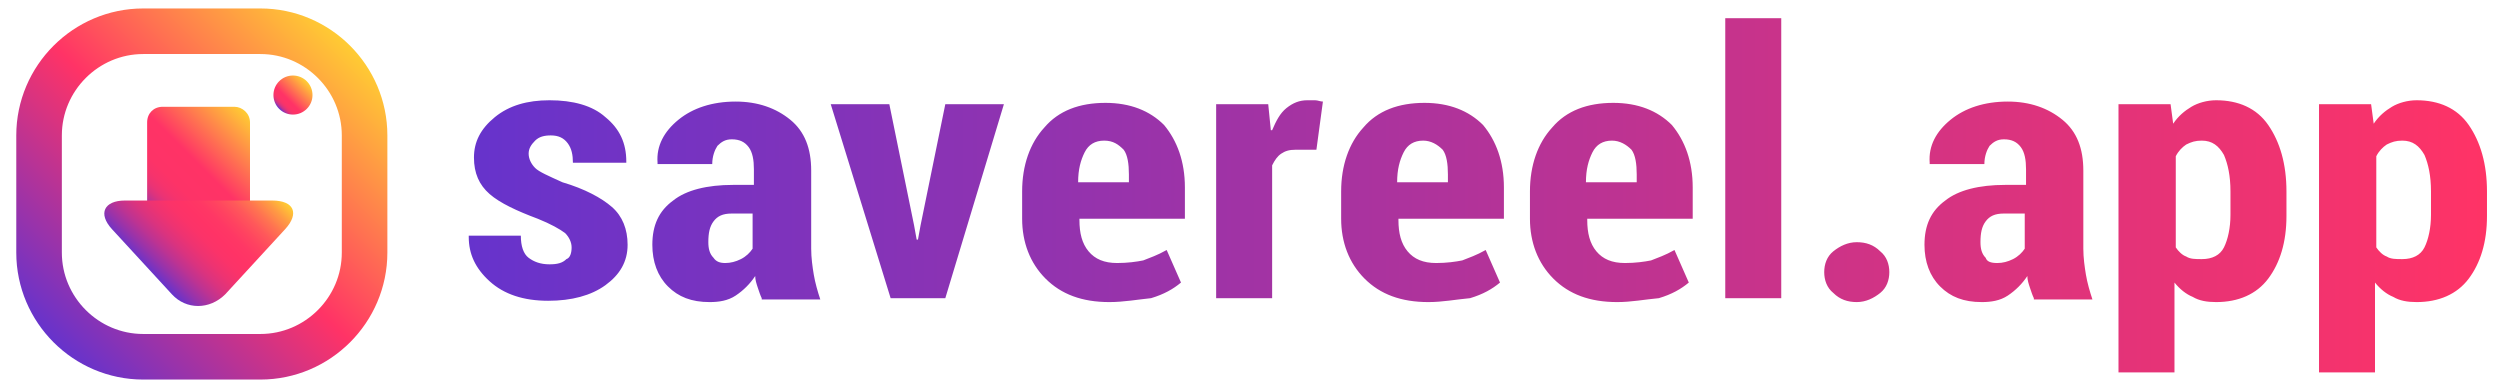 <?xml version="1.0" encoding="utf-8"?>
<!-- Generator: Adobe Illustrator 19.0.0, SVG Export Plug-In . SVG Version: 6.00 Build 0)  -->
<svg version="1.1" id="Layer_1" xmlns="http://www.w3.org/2000/svg" xmlns:xlink="http://www.w3.org/1999/xlink" x="0px" y="0px"
	 viewBox="0 0 192 30" style="enable-background:new 0 0 192 30;" xml:space="preserve">
<style type="text/css">
	.st0{fill:url(#text_1_);}
	.st1{fill:url(#arrow-top_1_);}
	.st2{fill:url(#XMLID_2_);}
	.st3{fill:url(#dot_1_);}
	.st4{fill:none;stroke:url(#outer-rect_1_);stroke-width:3.5;stroke-miterlimit:10;}
</style>
<linearGradient id="text_1_" gradientUnits="userSpaceOnUse" x1="36" y1="15" x2="191" y2="15">
	<stop  offset="0" style="stop-color:#6633CC"/>
	<stop  offset="1" style="stop-color:#FF3366"/>
</linearGradient>
<path id="text" class="st0" d="M43.9,19c0-0.4-0.2-0.8-0.5-1.1c-0.4-0.3-1.1-0.7-2.1-1.1c-1.6-0.6-2.9-1.2-3.7-1.9
	c-0.8-0.7-1.2-1.6-1.2-2.8c0-1.2,0.5-2.2,1.6-3.1c1.1-0.9,2.5-1.3,4.2-1.3c1.8,0,3.3,0.4,4.3,1.3c1.1,0.9,1.6,2,1.6,3.4l0,0.1h-4.1
	c0-0.6-0.1-1.1-0.4-1.5c-0.3-0.4-0.7-0.6-1.3-0.6c-0.5,0-0.9,0.1-1.2,0.4c-0.3,0.3-0.5,0.6-0.5,1c0,0.4,0.2,0.8,0.5,1.1
	c0.3,0.3,1,0.6,2.1,1.1c1.7,0.5,3,1.2,3.8,1.9c0.8,0.7,1.2,1.7,1.2,2.9c0,1.3-0.6,2.3-1.7,3.1c-1.1,0.8-2.6,1.2-4.4,1.2
	c-1.9,0-3.4-0.5-4.5-1.5c-1.1-1-1.6-2.1-1.6-3.4l0-0.1H40c0,0.8,0.2,1.4,0.6,1.7c0.4,0.3,0.9,0.5,1.6,0.5c0.6,0,1-0.1,1.3-0.4
	C43.8,19.8,43.9,19.4,43.9,19z M58.5,22.9c-0.1-0.2-0.2-0.5-0.3-0.8c-0.1-0.3-0.2-0.6-0.2-0.9c-0.4,0.6-0.9,1.1-1.5,1.5
	c-0.6,0.4-1.3,0.5-2,0.5c-1.4,0-2.4-0.4-3.2-1.2c-0.8-0.8-1.2-1.9-1.2-3.2c0-1.5,0.5-2.6,1.6-3.4c1-0.8,2.6-1.2,4.6-1.2h1.6v-1.2
	c0-0.7-0.1-1.3-0.4-1.7c-0.3-0.4-0.7-0.6-1.3-0.6c-0.5,0-0.8,0.2-1.1,0.5c-0.2,0.3-0.4,0.8-0.4,1.4l-4.2,0l0-0.1
	c-0.1-1.3,0.5-2.4,1.6-3.3c1.1-0.9,2.6-1.4,4.4-1.4c1.7,0,3.1,0.5,4.2,1.4c1.1,0.9,1.6,2.2,1.6,3.9v6c0,0.7,0.1,1.4,0.2,2
	c0.1,0.6,0.3,1.3,0.5,1.9H58.5z M55.7,20.2c0.4,0,0.8-0.1,1.2-0.3c0.4-0.2,0.7-0.5,0.9-0.8v-2.7h-1.6c-0.7,0-1.1,0.2-1.4,0.6
	c-0.3,0.4-0.4,0.9-0.4,1.6c0,0.5,0.1,0.9,0.4,1.2C55,20.1,55.3,20.2,55.7,20.2z M70.2,17.3l0.2,1.1h0.1l0.2-1.1L72.6,8h4.5
	l-4.5,14.9h-4.2L63.8,8h4.5L70.2,17.3z M85.2,23.2c-2.1,0-3.7-0.6-4.9-1.8c-1.2-1.2-1.8-2.8-1.8-4.6v-2.1c0-2,0.6-3.7,1.7-4.9
	c1.1-1.3,2.7-1.9,4.7-1.9c1.9,0,3.4,0.6,4.5,1.7c1,1.2,1.6,2.8,1.6,4.8v2.4h-8.1v0.1c0,1,0.2,1.8,0.7,2.4c0.5,0.6,1.2,0.9,2.2,0.9
	c0.8,0,1.5-0.1,2-0.2c0.5-0.2,1.1-0.4,1.8-0.8l1.1,2.5c-0.6,0.5-1.3,0.9-2.3,1.2C87.4,23,86.3,23.2,85.2,23.2z M84.8,10.8
	c-0.7,0-1.2,0.3-1.5,0.9C83,12.3,82.8,13,82.8,14h3.9v-0.6c0-0.8-0.1-1.5-0.4-1.9C85.9,11.1,85.5,10.8,84.8,10.8z M101.1,11.5
	l-1.6,0c-0.5,0-0.8,0.1-1.1,0.3c-0.3,0.2-0.5,0.5-0.7,0.9v10.2h-4.3V8h4l0.2,2l0.1,0c0.3-0.7,0.6-1.3,1.1-1.7c0.5-0.4,1-0.6,1.6-0.6
	c0.2,0,0.4,0,0.6,0c0.2,0,0.4,0.1,0.6,0.1L101.1,11.5z M109.7,23.2c-2.1,0-3.7-0.6-4.9-1.8c-1.2-1.2-1.8-2.8-1.8-4.6v-2.1
	c0-2,0.6-3.7,1.7-4.9c1.1-1.3,2.7-1.9,4.7-1.9c1.9,0,3.4,0.6,4.5,1.7c1,1.2,1.6,2.8,1.6,4.8v2.4h-8.1v0.1c0,1,0.2,1.8,0.7,2.4
	c0.5,0.6,1.2,0.9,2.2,0.9c0.8,0,1.5-0.1,2-0.2c0.5-0.2,1.1-0.4,1.8-0.8l1.1,2.5c-0.6,0.5-1.3,0.9-2.3,1.2
	C111.8,23,110.8,23.2,109.7,23.2z M109.3,10.8c-0.7,0-1.2,0.3-1.5,0.9c-0.3,0.6-0.5,1.3-0.5,2.3h3.9v-0.6c0-0.8-0.1-1.5-0.4-1.9
	C110.4,11.1,109.9,10.8,109.3,10.8z M124.2,23.2c-2.1,0-3.7-0.6-4.9-1.8c-1.2-1.2-1.8-2.8-1.8-4.6v-2.1c0-2,0.6-3.7,1.7-4.9
	c1.1-1.3,2.7-1.9,4.7-1.9c1.9,0,3.4,0.6,4.5,1.7c1,1.2,1.6,2.8,1.6,4.8v2.4h-8.1v0.1c0,1,0.2,1.8,0.7,2.4c0.5,0.6,1.2,0.9,2.2,0.9
	c0.8,0,1.5-0.1,2-0.2c0.5-0.2,1.1-0.4,1.8-0.8l1.1,2.5c-0.6,0.5-1.3,0.9-2.3,1.2C126.3,23,125.3,23.2,124.2,23.2z M123.8,10.8
	c-0.7,0-1.2,0.3-1.5,0.9c-0.3,0.6-0.5,1.3-0.5,2.3h3.9v-0.6c0-0.8-0.1-1.5-0.4-1.9C124.9,11.1,124.4,10.8,123.8,10.8z M136.8,22.9
	h-4.3V1.4h4.3V22.9z M142.6,18.6c0.7,0,1.3,0.2,1.8,0.7c0.5,0.4,0.7,1,0.7,1.6s-0.2,1.2-0.7,1.6c-0.5,0.4-1.1,0.7-1.8,0.7
	s-1.3-0.2-1.8-0.7c-0.5-0.4-0.7-1-0.7-1.6s0.2-1.2,0.7-1.6C141.3,18.9,141.9,18.6,142.6,18.6z M156.2,22.9c-0.1-0.2-0.2-0.5-0.3-0.8
	c-0.1-0.3-0.2-0.6-0.2-0.9c-0.4,0.6-0.9,1.1-1.5,1.5c-0.6,0.4-1.3,0.5-2,0.5c-1.4,0-2.4-0.4-3.2-1.2c-0.8-0.8-1.2-1.9-1.2-3.2
	c0-1.5,0.5-2.6,1.6-3.4c1-0.8,2.6-1.2,4.6-1.2h1.6v-1.2c0-0.7-0.1-1.3-0.4-1.7c-0.3-0.4-0.7-0.6-1.3-0.6c-0.5,0-0.8,0.2-1.1,0.5
	c-0.2,0.3-0.4,0.8-0.4,1.4l-4.2,0l0-0.1c-0.1-1.3,0.5-2.4,1.6-3.3s2.6-1.4,4.4-1.4c1.7,0,3.1,0.5,4.2,1.4c1.1,0.9,1.6,2.2,1.6,3.9v6
	c0,0.7,0.1,1.4,0.2,2c0.1,0.6,0.3,1.3,0.5,1.9H156.2z M153.4,20.2c0.4,0,0.8-0.1,1.2-0.3c0.4-0.2,0.7-0.5,0.9-0.8v-2.7h-1.6
	c-0.7,0-1.1,0.2-1.4,0.6c-0.3,0.4-0.4,0.9-0.4,1.6c0,0.5,0.1,0.9,0.4,1.2C152.6,20.1,152.9,20.2,153.4,20.2z M175.6,16.6
	c0,2-0.5,3.6-1.4,4.8c-0.9,1.2-2.3,1.8-4,1.8c-0.7,0-1.3-0.1-1.8-0.4c-0.5-0.2-1-0.6-1.4-1.1v6.9h-4.3V8h4l0.2,1.5
	c0.4-0.6,0.9-1,1.4-1.3c0.5-0.3,1.2-0.5,1.9-0.5c1.7,0,3.1,0.6,4,1.9c0.9,1.3,1.4,3,1.4,5.1V16.6z M171.3,14.7
	c0-1.2-0.2-2.1-0.5-2.8c-0.4-0.7-0.9-1.1-1.7-1.1c-0.5,0-0.8,0.1-1.2,0.3c-0.3,0.2-0.6,0.5-0.8,0.9v7c0.2,0.3,0.5,0.6,0.8,0.7
	c0.3,0.2,0.7,0.2,1.2,0.2c0.8,0,1.4-0.3,1.7-0.9c0.3-0.6,0.5-1.5,0.5-2.5V14.7z M191,16.6c0,2-0.5,3.6-1.4,4.8
	c-0.9,1.2-2.3,1.8-4,1.8c-0.7,0-1.3-0.1-1.8-0.4c-0.5-0.2-1-0.6-1.4-1.1v6.9h-4.3V8h4l0.2,1.5c0.4-0.6,0.9-1,1.4-1.3
	c0.5-0.3,1.2-0.5,1.9-0.5c1.7,0,3.1,0.6,4,1.9c0.9,1.3,1.4,3,1.4,5.1V16.6z M186.7,14.7c0-1.2-0.2-2.1-0.5-2.8
	c-0.4-0.7-0.9-1.1-1.7-1.1c-0.5,0-0.8,0.1-1.2,0.3c-0.3,0.2-0.6,0.5-0.8,0.9v7c0.2,0.3,0.5,0.6,0.8,0.7c0.3,0.2,0.7,0.2,1.2,0.2
	c0.8,0,1.4-0.3,1.7-0.9c0.3-0.6,0.5-1.5,0.5-2.5V14.7z"/>
<linearGradient id="arrow-top_1_" gradientUnits="userSpaceOnUse" x1="11.386" y1="16.463" x2="19.082" y2="8.768">
	<stop  offset="0" style="stop-color:#6633CC"/>
	<stop  offset="2.542058e-002" style="stop-color:#8933B5"/>
	<stop  offset="5.409080e-002" style="stop-color:#A833A0"/>
	<stop  offset="8.661684e-002" style="stop-color:#C4338E"/>
	<stop  offset="0.123" style="stop-color:#DA337F"/>
	<stop  offset="0.166" style="stop-color:#EB3374"/>
	<stop  offset="0.219" style="stop-color:#F6336C"/>
	<stop  offset="0.293" style="stop-color:#FD3367"/>
	<stop  offset="0.5" style="stop-color:#FF3366"/>
	<stop  offset="1" style="stop-color:#FFCC33"/>
</linearGradient>
<path id="arrow-top" class="st1" d="M19.2,9.4l0,7.1l-7.9-0.1v-7c0-0.7,0.5-1.2,1.2-1.2H18C18.6,8.2,19.2,8.7,19.2,9.4z"/>
<g id="arrow-bottom">
	<linearGradient id="XMLID_2_" gradientUnits="userSpaceOnUse" x1="11.293" y1="20.67" x2="19.195" y2="12.768">
		<stop  offset="0" style="stop-color:#6633CC"/>
		<stop  offset="6.750551e-003" style="stop-color:#6A33C9"/>
		<stop  offset="9.040160e-002" style="stop-color:#9733AB"/>
		<stop  offset="0.175" style="stop-color:#BD3392"/>
		<stop  offset="0.258" style="stop-color:#DA337F"/>
		<stop  offset="0.341" style="stop-color:#EE3371"/>
		<stop  offset="0.422" style="stop-color:#FB3369"/>
		<stop  offset="0.5" style="stop-color:#FF3366"/>
		<stop  offset="0.578" style="stop-color:#FF3765"/>
		<stop  offset="0.659" style="stop-color:#FF4460"/>
		<stop  offset="0.742" style="stop-color:#FF585A"/>
		<stop  offset="0.825" style="stop-color:#FF7550"/>
		<stop  offset="0.91" style="stop-color:#FF9B43"/>
		<stop  offset="0.993" style="stop-color:#FFC834"/>
		<stop  offset="1" style="stop-color:#FFCC33"/>
	</linearGradient>
	<path id="XMLID_41_" class="st2" d="M21.9,17.6c1.1-1.2,0.7-2.2-1-2.2l-11.3,0c-1.6,0-2.1,1-1,2.2l4.6,5c1.1,1.2,2.9,1.2,4.1,0
		L21.9,17.6z"/>
</g>
<linearGradient id="dot_1_" gradientUnits="userSpaceOnUse" x1="21.432" y1="8.323" x2="23.513" y2="6.242">
	<stop  offset="0" style="stop-color:#6633CC"/>
	<stop  offset="1.595490e-002" style="stop-color:#8333B9"/>
	<stop  offset="3.793146e-002" style="stop-color:#A433A3"/>
	<stop  offset="6.251086e-002" style="stop-color:#C13390"/>
	<stop  offset="8.988969e-002" style="stop-color:#D83380"/>
	<stop  offset="0.121" style="stop-color:#E93374"/>
	<stop  offset="0.159" style="stop-color:#F6336C"/>
	<stop  offset="0.21" style="stop-color:#FD3367"/>
	<stop  offset="0.33" style="stop-color:#FF3366"/>
	<stop  offset="1" style="stop-color:#FFCC33"/>
</linearGradient>
<circle id="dot" class="st3" cx="22.5" cy="7.3" r="1.5"/>
<linearGradient id="outer-rect_1_" gradientUnits="userSpaceOnUse" x1="4.135" y1="26.269" x2="26.924" y2="3.481">
	<stop  offset="0" style="stop-color:#6633CC"/>
	<stop  offset="0.5" style="stop-color:#FF3366"/>
	<stop  offset="1" style="stop-color:#FFCC33"/>
</linearGradient>
<path id="outer-rect" class="st4" d="M20,27.4h-9c-4.4,0-8-3.6-8-8v-9c0-4.4,3.6-8,8-8h9c4.4,0,8,3.6,8,8v9
	C28,23.8,24.4,27.4,20,27.4z"/>
</svg>
